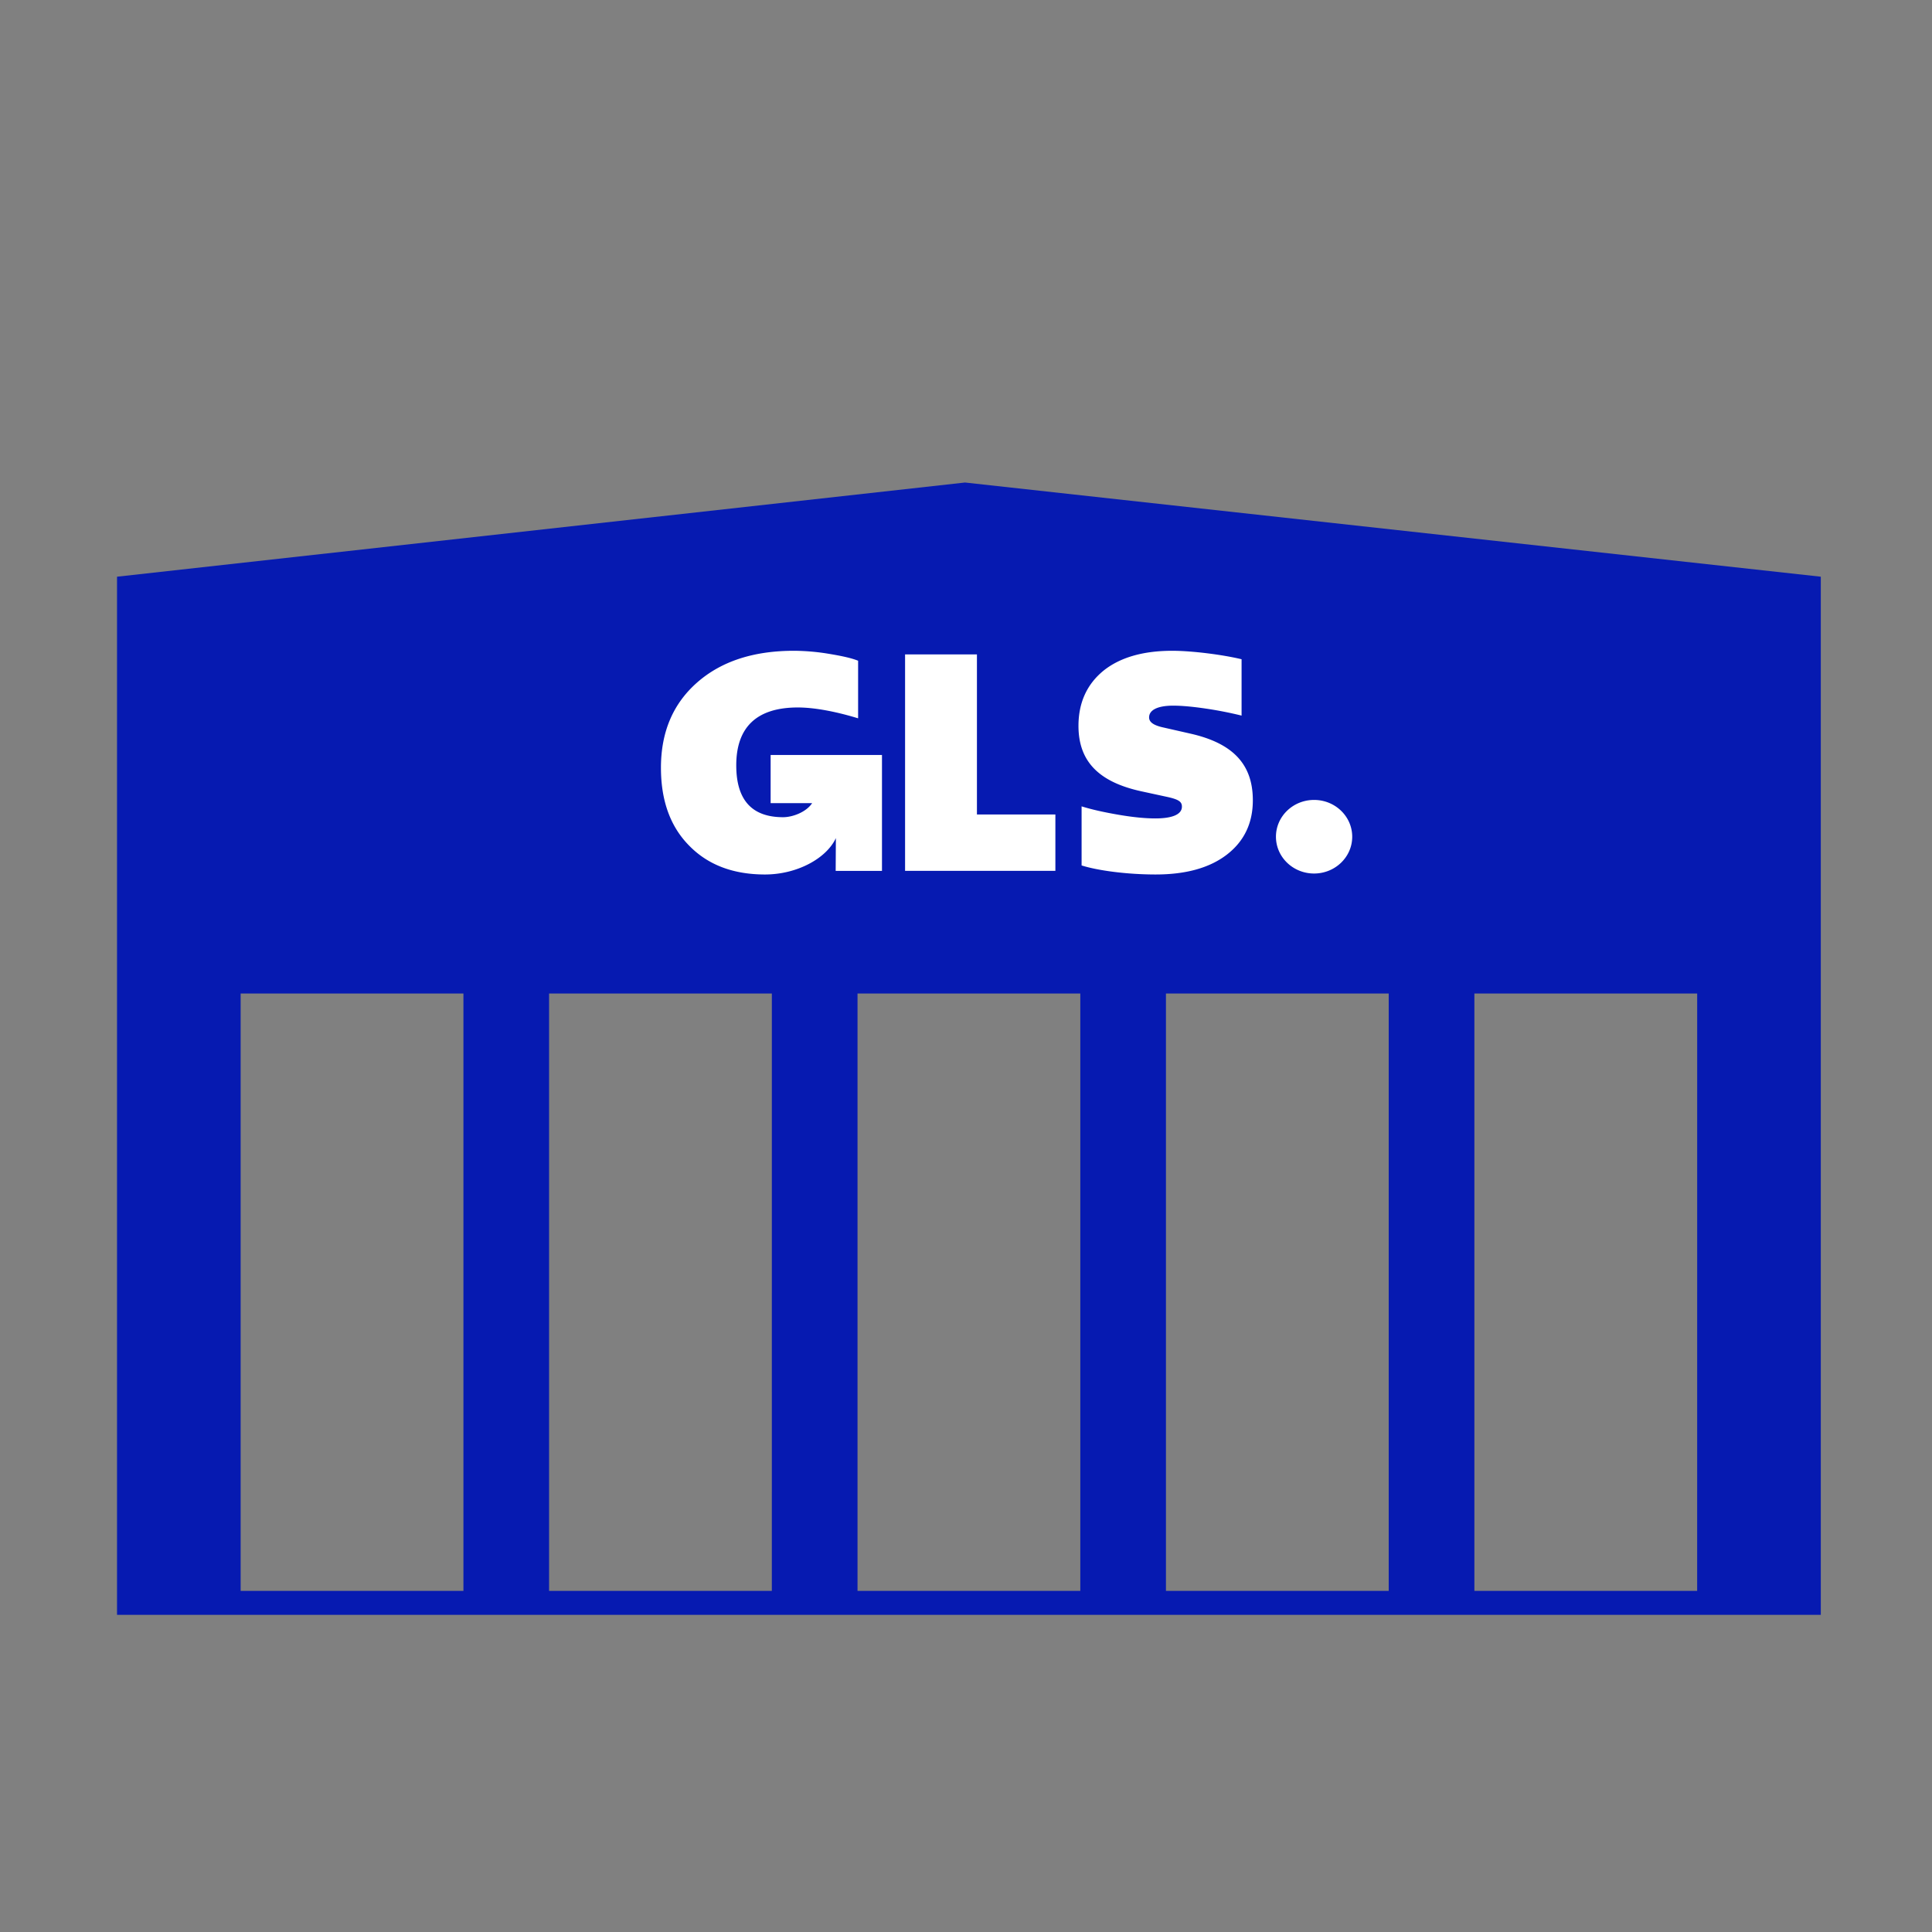 <svg viewBox="0 0 114 114" fill="none" xmlns="http://www.w3.org/2000/svg"><rect x="0" y="0" width="114" height="114" fill="#808080" stroke="none"/><path d="M6.905 34.029v61.258h100.533V34.029l-50.497-5.557-50.036 5.557zm20.439 59.844H14.199v-35.25h13.146v35.25h-.001zm18.199 0H32.399v-35.25h13.145l-.001 35.25zm18.2 0H50.599v-35.25h13.146v35.25zm18.2 0H68.798v-35.25h13.145v35.25zm18.2 0H86.998v-35.25h13.146l-.001 35.25z" fill="#061AB1"/><path d="M77.539 51.543c1.242 0 2.25-.972 2.25-2.17 0-1.2-1.008-2.172-2.25-2.172-1.243 0-2.25.972-2.25 2.171 0 1.199 1.007 2.171 2.25 2.171zM45.472 44.55v2.84h2.45c-.359.541-1.166.83-1.713.83-1.843 0-2.765-1.014-2.765-3.06 0-2.26 1.216-3.415 3.632-3.415.959 0 2.213.23 3.558.64v-3.397c-.387-.16-.977-.285-1.733-.41a12.973 12.973 0 00-2.047-.178c-2.397 0-4.296.623-5.715 1.868C39.719 41.514 39 43.186 39 45.303c0 1.939.553 3.469 1.66 4.59 1.106 1.138 2.6 1.707 4.48 1.707 1.888 0 3.623-.945 4.182-2.146l-.012 1.933h2.732v-6.838h-6.57zm7.933 6.836V38.613h4.24v9.447h4.629v3.326h-8.869zm10.416-.319V47.58c.627.196 1.365.356 2.194.498.83.142 1.55.214 2.158.214 1.032 0 1.567-.25 1.567-.694 0-.285-.166-.427-.922-.587l-1.475-.32c-2.526-.552-3.706-1.78-3.706-3.86 0-1.37.498-2.456 1.475-3.256.977-.784 2.341-1.175 4.056-1.175 1.18 0 2.987.232 4.093.499v3.326a22.386 22.386 0 00-2.083-.41c-.83-.124-1.475-.177-1.954-.177-.904 0-1.42.249-1.42.694 0 .267.24.445.737.57l1.715.39c2.507.57 3.669 1.815 3.669 3.932 0 1.352-.517 2.42-1.53 3.202-1.014.783-2.416 1.174-4.204 1.174-1.697 0-3.411-.231-4.37-.533z" fill="#fff"/></svg>